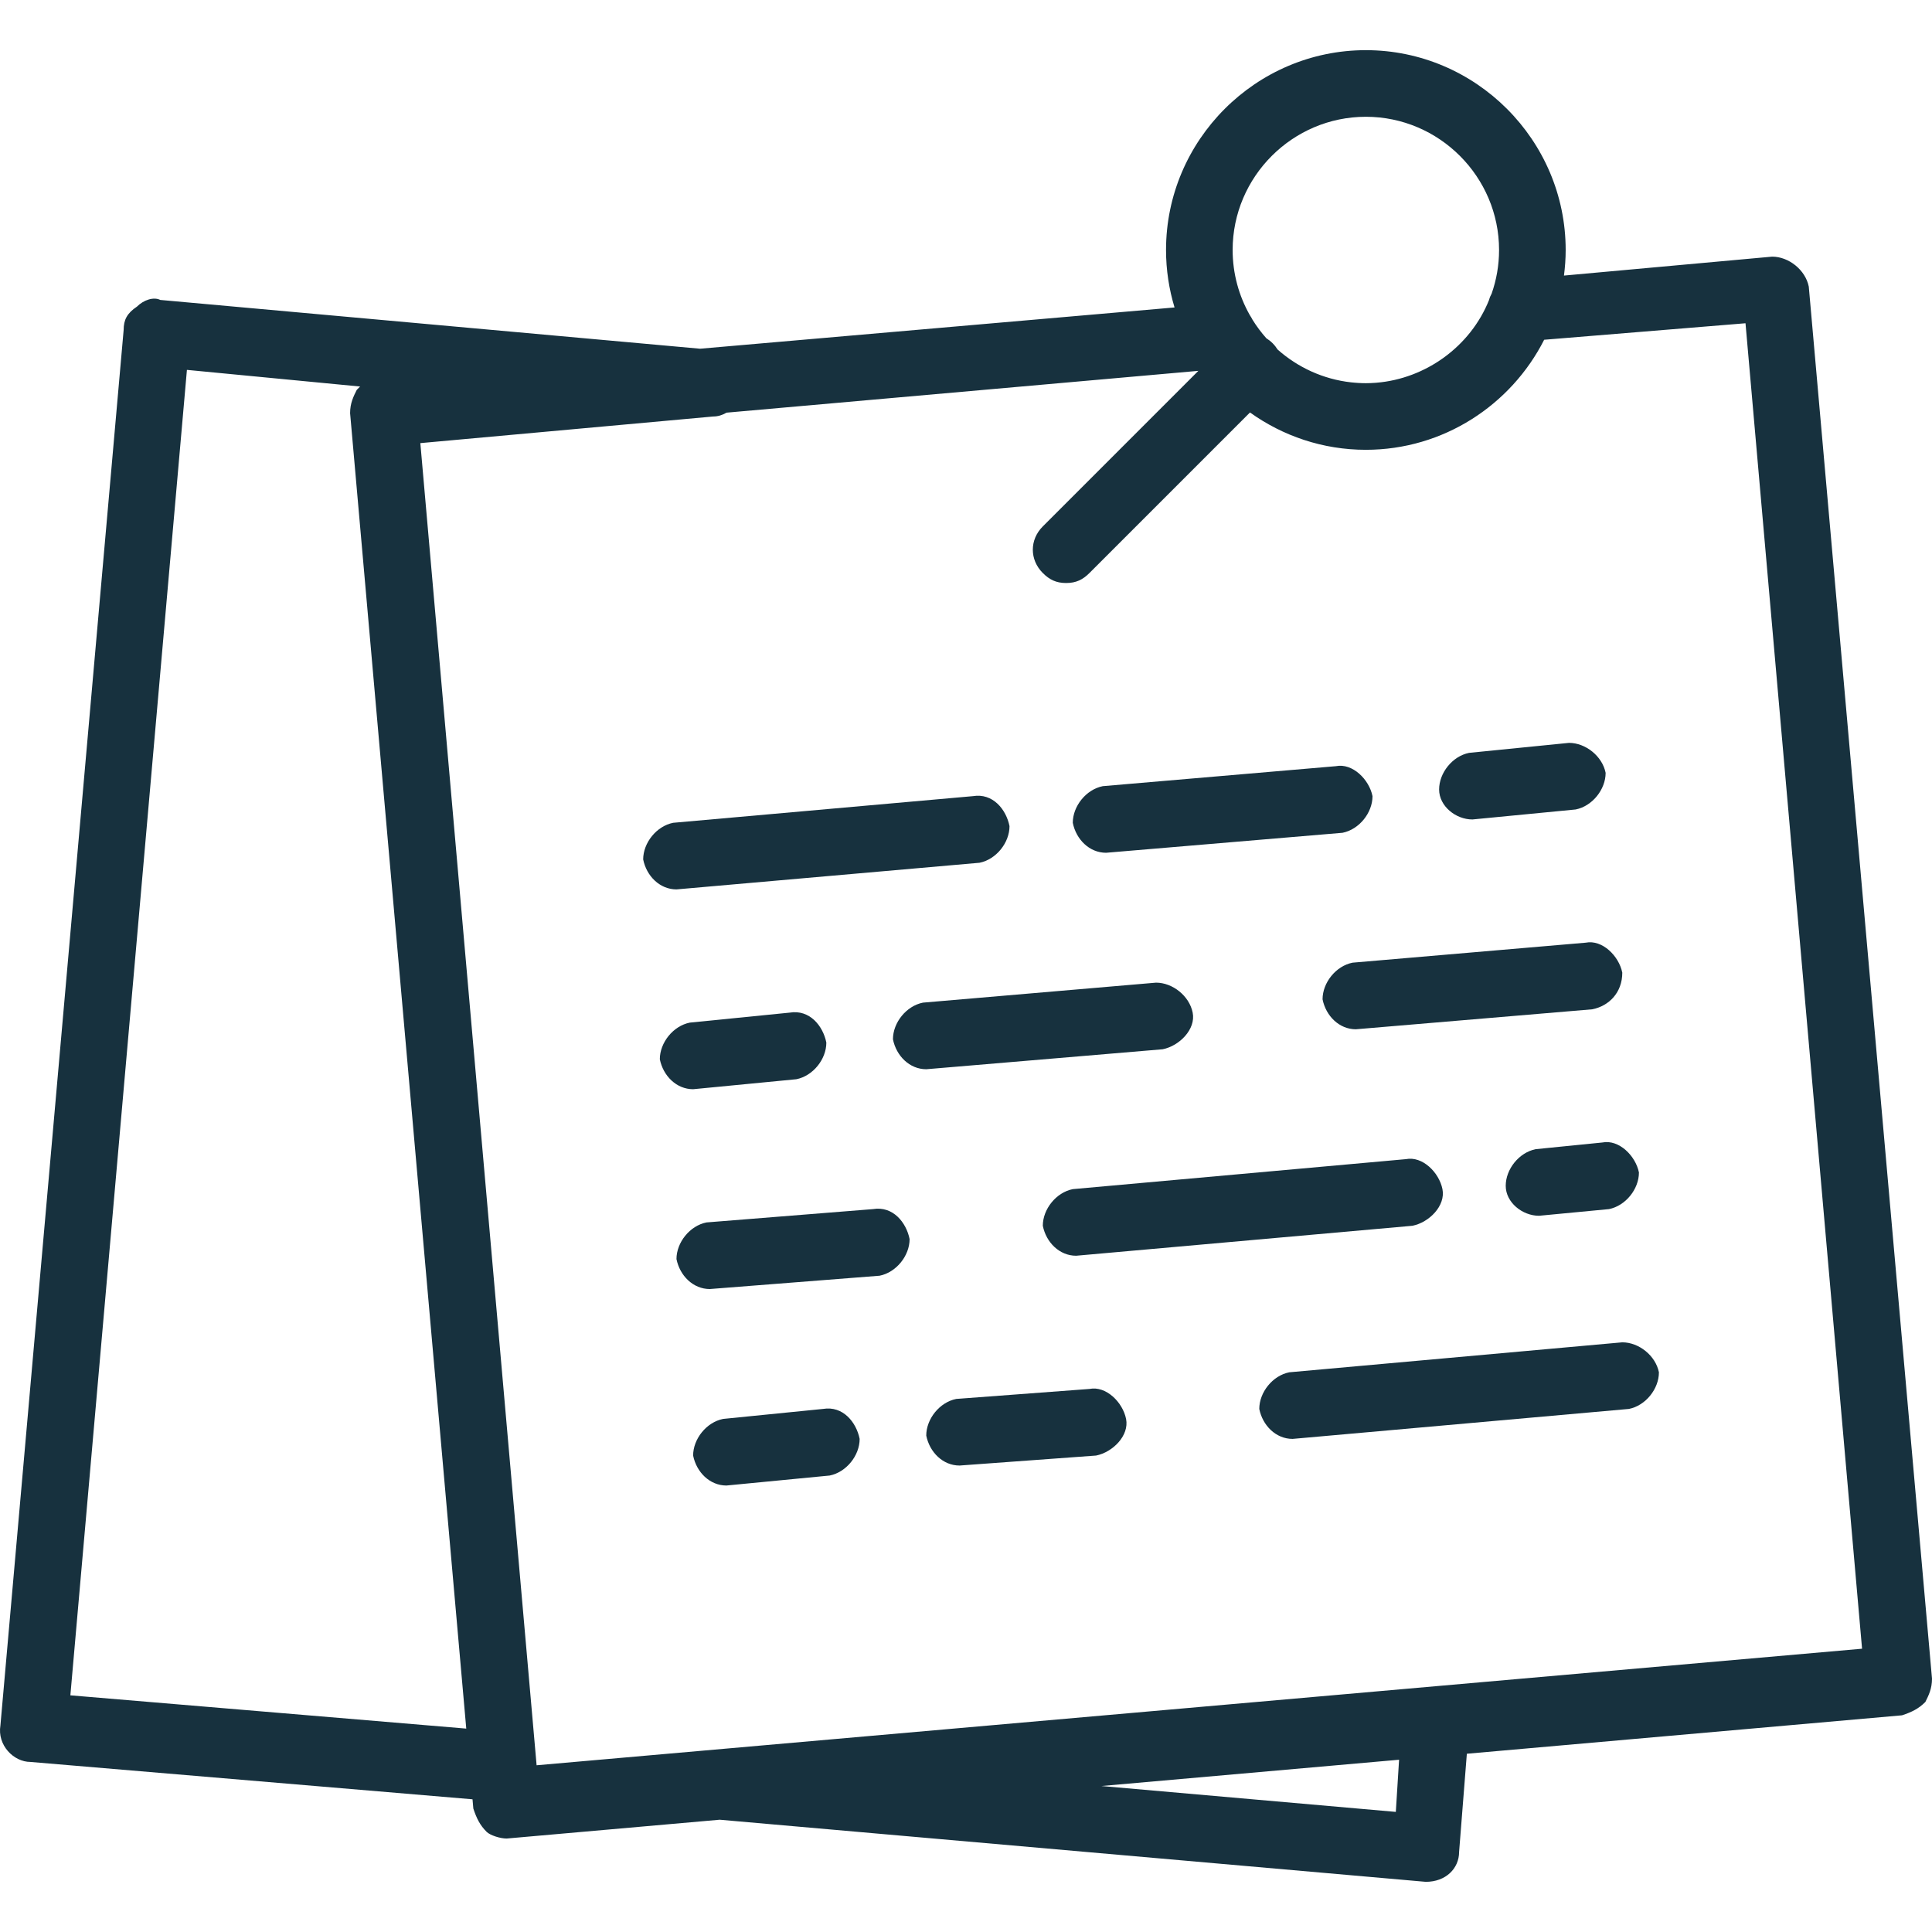 <!DOCTYPE svg PUBLIC "-//W3C//DTD SVG 1.1//EN" "http://www.w3.org/Graphics/SVG/1.1/DTD/svg11.dtd">
<!-- Uploaded to: SVG Repo, www.svgrepo.com, Transformed by: SVG Repo Mixer Tools -->
<svg fill="#17313E" height="800px" width="800px" version="1.1" id="Layer_1" xmlns="http://www.w3.org/2000/svg" xmlns:xlink="http://www.w3.org/1999/xlink" viewBox="0 0 512.114 512.114" xml:space="preserve">
<g id="SVGRepo_bgCarrier" stroke-width="0"/>
<g id="SVGRepo_tracerCarrier" stroke-linecap="round" stroke-linejoin="round"/>
<g id="SVGRepo_iconCarrier"> <g transform="translate(1 1)"> <g> <g> <path d="M478.452,74.974c-0.883-4.414-5.297-7.945-9.71-7.945l-55.183,5.017c0.288-2.223,0.452-4.484,0.452-6.782 c0-29.131-23.834-52.966-52.966-52.966s-52.966,23.834-52.966,52.966c0,5.291,0.795,10.403,2.257,15.233L184.561,91.434 L41.486,78.505c-1.766-0.883-4.414,0-6.179,1.766c-2.648,1.766-3.531,3.531-3.531,6.179L-0.886,456.326 c-0.883,5.297,3.531,9.71,7.945,9.71l117.19,9.903l0.217,2.455c0.883,2.648,1.766,4.414,3.531,6.179 c0.883,0.883,3.531,1.766,5.297,1.766l56.48-4.987l187.162,16.463c5.297,0,8.828-3.531,8.828-7.945l2.053-26.007l115.354-10.186 c2.648-0.883,4.414-1.766,6.179-3.531c0.883-1.766,1.766-3.531,1.766-6.179L478.452,74.974z M361.045,29.953 c19.421,0,35.31,15.89,35.31,35.31c0,4.054-0.701,7.95-1.973,11.583c-0.29,0.502-0.524,1.052-0.675,1.658 c-4.943,12.356-16.804,20.863-29.845,21.945c-0.124,0.01-0.247,0.02-0.371,0.028c-0.812,0.059-1.627,0.095-2.447,0.095 c-0.682,0-1.36-0.026-2.036-0.064c-0.326-0.019-0.65-0.047-0.974-0.075c-0.296-0.024-0.591-0.052-0.886-0.083 c-7.43-0.825-14.18-3.98-19.504-8.712c-0.366-0.583-0.799-1.142-1.317-1.66s-1.077-0.951-1.66-1.317 c-1.354-1.523-2.579-3.161-3.657-4.901c-0.22-0.436-0.454-0.832-0.701-1.19c-2.905-5.124-4.575-11.03-4.575-17.31 C325.734,45.843,341.624,29.953,361.045,29.953z M17.652,448.381L48.548,97.043l45.903,4.414l-0.883,0.883 c-0.883,1.766-1.766,3.531-1.766,6.179l30.79,348.681L17.652,448.381z M368.989,479.277l-78.035-6.86l78.9-6.967L368.989,479.277 z M141.238,466.919l-30.82-350.462l77.606-7.055c1.283,0,2.487-0.381,3.556-1.019L316.649,97.3l-41.232,41.232 c-3.531,3.531-3.531,8.828,0,12.359c1.766,1.766,3.531,2.648,6.179,2.648c2.648,0,4.414-0.883,6.179-2.648l42.559-42.559 c8.679,6.217,19.282,9.897,30.71,9.897c20.585,0,38.512-11.909,47.267-29.17l53.368-4.374l30.897,351.338L141.238,466.919z"/> <path d="M389.293,216.215l27.365-2.648c4.414-0.883,7.945-5.297,7.945-9.71c-0.883-4.414-5.297-7.945-9.71-7.945l-26.483,2.648 c-4.414,0.883-7.945,5.297-7.945,9.71C380.465,212.684,384.879,216.215,389.293,216.215z"/> <path d="M292.189,225.043l62.676-5.297c4.414-0.883,7.945-5.297,7.945-9.71c-0.883-4.414-5.297-8.828-9.71-7.945l-61.793,5.297 c-4.414,0.883-7.945,5.297-7.945,9.71C284.245,221.512,287.776,225.043,292.189,225.043z"/> <path d="M258.645,227.691c4.414-0.883,7.945-5.297,7.945-9.71c-0.883-4.414-4.414-8.828-9.71-7.945l-79.448,7.062 c-4.414,0.883-7.945,5.297-7.945,9.71c0.883,4.414,4.414,7.945,8.828,7.945L258.645,227.691z"/> <path d="M419.307,248.877l-61.793,5.297c-4.414,0.883-7.945,5.297-7.945,9.71c0.883,4.414,4.414,7.945,8.828,7.945l62.676-5.297 c4.414-0.883,7.945-4.414,7.945-9.71C428.134,252.408,423.721,247.995,419.307,248.877z"/> <path d="M235.693,274.478c0.883,4.414,4.414,7.945,8.828,7.945l62.676-5.297c4.414-0.883,8.828-5.297,7.945-9.71 c-0.883-4.414-5.297-7.945-9.71-7.945l-61.793,5.297C239.224,265.65,235.693,270.064,235.693,274.478z"/> <path d="M210.093,285.071c4.414-0.883,7.945-5.297,7.945-9.71c-0.883-4.414-4.414-8.828-9.71-7.945l-26.483,2.648 c-4.414,0.883-7.945,5.297-7.945,9.71c0.883,4.414,4.414,7.945,8.828,7.945L210.093,285.071z"/> <path d="M423.721,301.843l-17.655,1.766c-4.414,0.883-7.945,5.297-7.945,9.71c0,4.414,4.414,7.945,8.828,7.945l18.538-1.766 c4.414-0.883,7.945-5.297,7.945-9.71C432.548,305.374,428.134,300.96,423.721,301.843z"/> <path d="M371.638,306.257l-88.276,7.945c-4.414,0.883-7.945,5.297-7.945,9.71c0.883,4.414,4.414,7.945,8.828,7.945l89.159-7.945 c4.414-0.883,8.828-5.297,7.945-9.71S376.052,305.374,371.638,306.257z"/> <path d="M230.396,319.498l-44.138,3.531c-4.414,0.883-7.945,5.297-7.945,9.71c0.883,4.414,4.414,7.945,8.828,7.945l45.021-3.531 c4.414-0.883,7.945-5.297,7.945-9.71C239.224,323.029,235.693,318.615,230.396,319.498z"/> <path d="M429.017,354.809l-88.276,7.945c-4.414,0.883-7.945,5.297-7.945,9.71c0.883,4.414,4.414,7.945,8.828,7.945l89.159-7.945 c4.414-0.883,7.945-5.297,7.945-9.71C437.845,358.34,433.431,354.809,429.017,354.809z"/> <path d="M287.776,367.167l-35.31,2.648c-4.414,0.883-7.945,5.297-7.945,9.71c0.883,4.414,4.414,7.945,8.828,7.945l36.193-2.648 c4.414-0.883,8.828-5.297,7.945-9.71C296.603,370.698,292.189,366.284,287.776,367.167z"/> <path d="M217.155,372.464l-26.483,2.648c-4.414,0.883-7.945,5.297-7.945,9.71c0.883,4.414,4.414,7.945,8.828,7.945l27.366-2.648 c4.414-0.883,7.945-5.297,7.945-9.71C225.983,375.995,222.452,371.581,217.155,372.464z"/> </g> </g> </g> </g>
</svg>